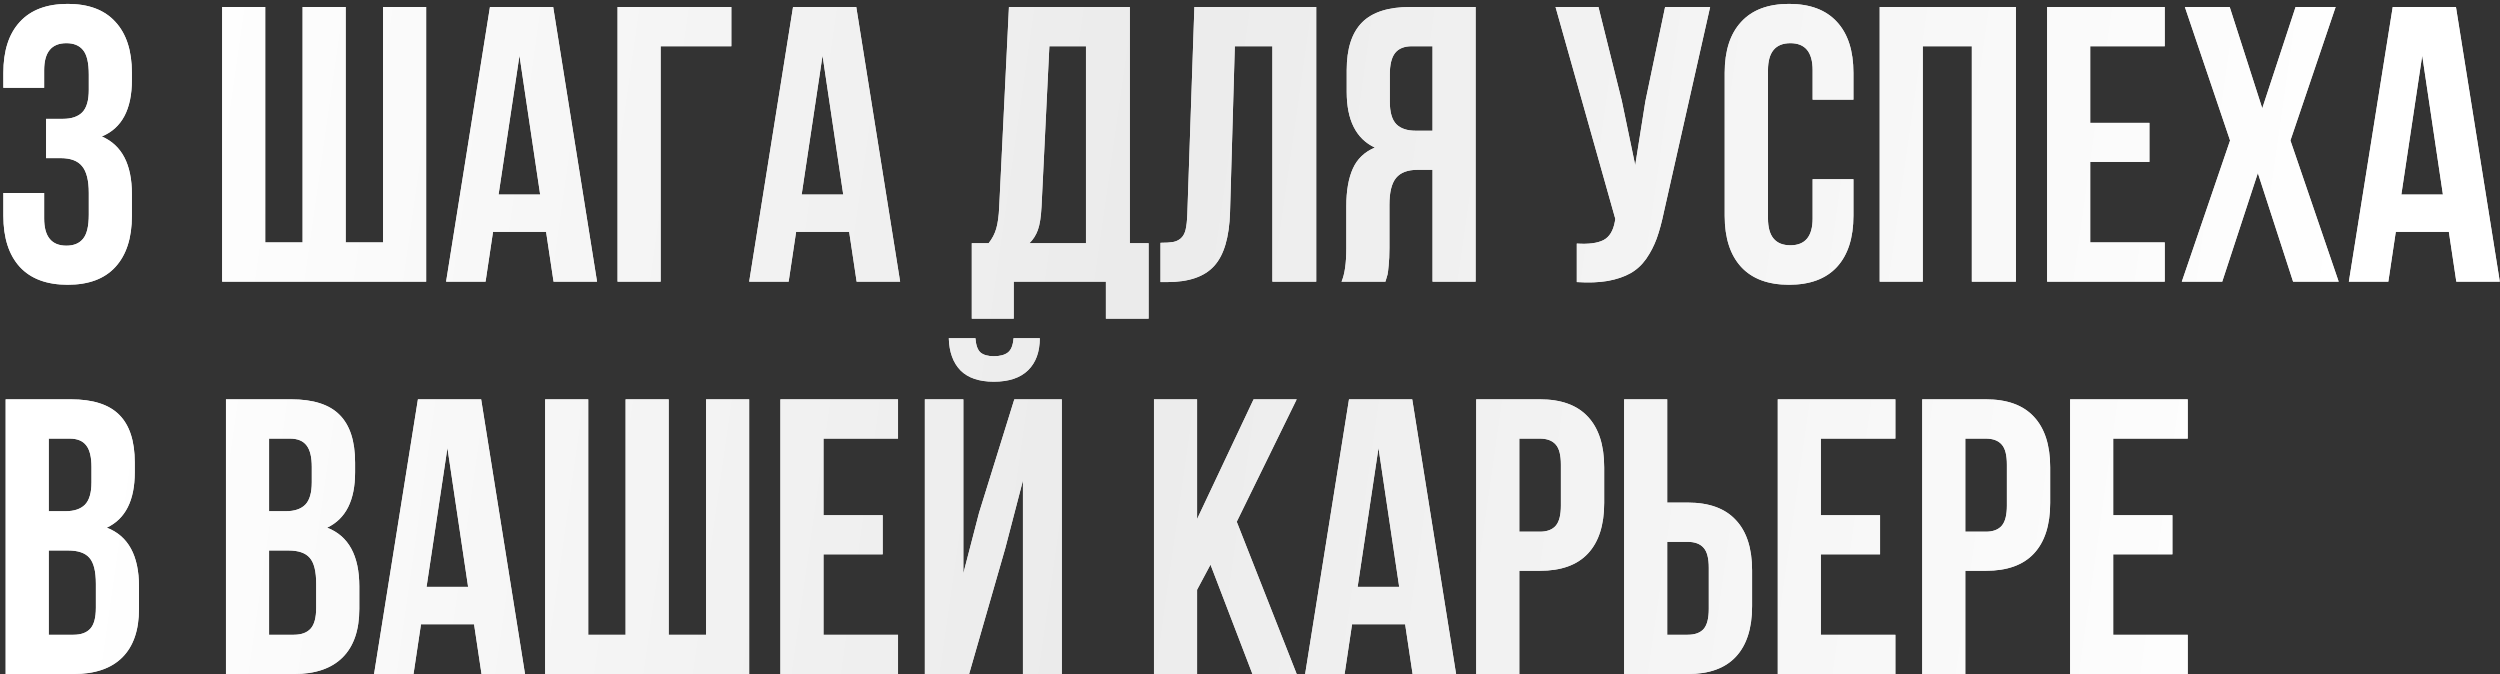 <?xml version="1.0" encoding="UTF-8"?> <svg xmlns="http://www.w3.org/2000/svg" width="497" height="134" viewBox="0 0 497 134" fill="none"><rect x="0" y="0" width="497" height="134" fill="#333333" stroke="none"/> <path d="M0.666 42.898V38.366H8.778V43.432C8.778 47.037 10.251 48.84 13.196 48.84C14.669 48.84 15.773 48.383 16.51 47.469C17.271 46.555 17.652 44.955 17.652 42.67V38.366C17.652 35.878 17.208 34.101 16.319 33.034C15.456 31.968 14.034 31.435 12.054 31.435H9.159V23.627H12.511C14.212 23.627 15.494 23.195 16.357 22.332C17.221 21.443 17.652 19.958 17.652 17.876V14.829C17.652 12.493 17.271 10.868 16.51 9.954C15.773 9.04 14.669 8.583 13.196 8.583C10.251 8.583 8.778 10.373 8.778 13.953V17.457H0.666V14.486C0.666 10.094 1.758 6.717 3.941 4.355C6.125 1.969 9.299 0.775 13.463 0.775C17.627 0.775 20.788 1.969 22.946 4.355C25.13 6.717 26.222 10.094 26.222 14.486V15.896C26.222 21.735 24.229 25.48 20.242 27.131C24.229 28.857 26.222 32.679 26.222 38.595V42.898C26.222 47.291 25.13 50.681 22.946 53.067C20.788 55.429 17.627 56.609 13.463 56.609C9.299 56.609 6.125 55.429 3.941 53.067C1.758 50.681 0.666 47.291 0.666 42.898ZM44.16 56V1.385H52.73V48.192H60.156V1.385H68.726V48.192H76.152V1.385H84.722V56H44.16ZM88.683 56L97.404 1.385H109.973L118.694 56H110.049L108.563 46.098H98.014L96.528 56H88.683ZM99.118 38.671H107.383L103.27 11.059L99.118 38.671ZM122.77 56V1.385H145.393V9.192H131.339V56H122.77ZM148.935 56L157.656 1.385H170.225L178.946 56H170.301L168.815 46.098H158.266L156.78 56H148.935ZM159.37 38.671H167.635L163.521 11.059L159.37 38.671ZM193.19 63.351V48.345H196.542C197.253 47.456 197.761 46.478 198.065 45.412C198.37 44.32 198.561 42.937 198.637 41.261L200.579 1.385H224.611V48.345H228.344V63.351H219.851V56H201.531V63.351H193.19ZM204.654 48.345H215.89V9.192H208.615L207.054 41.108C206.952 43.114 206.711 44.65 206.33 45.717C205.949 46.758 205.391 47.634 204.654 48.345ZM230.705 56.076V48.269C231.771 48.269 232.597 48.218 233.181 48.116C233.765 48.015 234.285 47.773 234.742 47.393C235.199 46.986 235.517 46.415 235.694 45.679C235.872 44.942 235.986 43.94 236.037 42.67L237.446 1.385H261.669V56H252.947V9.192H245.482L244.53 42.213C244.378 47.19 243.324 50.744 241.369 52.877C239.439 55.01 236.329 56.076 232.038 56.076H230.705ZM266.696 56C267.331 54.527 267.648 52.318 267.648 49.373V40.956C267.648 37.935 268.08 35.459 268.943 33.529C269.807 31.6 271.267 30.203 273.323 29.34C269.591 27.588 267.725 23.894 267.725 18.257V13.953C267.725 9.688 268.74 6.526 270.771 4.47C272.803 2.413 276.015 1.385 280.407 1.385H293.356V56H284.787V33.758H281.816C279.861 33.758 278.439 34.291 277.551 35.357C276.662 36.424 276.218 38.214 276.218 40.727V49.297C276.218 50.693 276.167 51.849 276.065 52.763C275.989 53.651 275.913 54.261 275.837 54.591C275.761 54.895 275.621 55.365 275.418 56H266.696ZM276.294 20.199C276.294 22.307 276.726 23.805 277.589 24.693C278.452 25.557 279.734 25.988 281.436 25.988H284.787V9.192H280.674C279.15 9.192 278.033 9.649 277.322 10.563C276.637 11.452 276.294 12.874 276.294 14.829V20.199ZM309.238 1.385H317.77L322.416 20.047L325.082 32.844L327.101 20.123L331.023 1.385H339.974L330.795 42.099C330.363 44.181 329.881 45.958 329.348 47.431C328.814 48.878 328.116 50.224 327.253 51.468C326.39 52.687 325.349 53.639 324.13 54.324C322.911 55.01 321.413 55.518 319.636 55.848C317.884 56.152 315.827 56.228 313.466 56.076V48.421C315.802 48.573 317.566 48.345 318.76 47.735C319.953 47.126 320.715 45.882 321.045 44.003L321.121 43.508L309.238 1.385ZM342.868 42.898V14.486C342.868 10.094 343.96 6.717 346.144 4.355C348.327 1.969 351.501 0.775 355.665 0.775C359.829 0.775 363.003 1.969 365.187 4.355C367.37 6.717 368.462 10.094 368.462 14.486V19.818H360.35V13.953C360.35 10.373 358.877 8.583 355.932 8.583C352.961 8.583 351.476 10.373 351.476 13.953V43.432C351.476 46.986 352.961 48.764 355.932 48.764C358.877 48.764 360.35 46.986 360.35 43.432V35.624H368.462V42.898C368.462 47.291 367.37 50.681 365.187 53.067C363.003 55.429 359.829 56.609 355.665 56.609C351.501 56.609 348.327 55.429 346.144 53.067C343.96 50.681 342.868 47.291 342.868 42.898ZM373.68 56V1.385H400.759V56H391.999V9.192H382.249V56H373.68ZM406.967 56V1.385H430.352V9.192H415.536V24.427H427.305V32.196H415.536V48.192H430.352V56H406.967ZM433.741 56L443.339 27.931L434.351 1.385H443.263L449.737 21.532L456.364 1.385H464.324L455.336 27.931L464.934 56H455.869L448.861 34.405L441.777 56H433.741ZM466.952 56L475.674 1.385H488.242L496.964 56H488.318L486.833 46.098H476.283L474.798 56H466.952ZM477.388 38.671H485.652L481.539 11.059L477.388 38.671ZM1.123 134V79.385H14.072C18.465 79.385 21.677 80.413 23.708 82.47C25.765 84.526 26.793 87.688 26.793 91.953V93.895C26.793 99.481 24.939 103.15 21.232 104.902C25.498 106.553 27.631 110.45 27.631 116.595V121.051C27.631 125.266 26.526 128.478 24.317 130.687C22.108 132.896 18.871 134 14.605 134H1.123ZM9.692 126.192H14.605C16.104 126.192 17.221 125.786 17.957 124.974C18.693 124.161 19.061 122.777 19.061 120.822V116.062C19.061 113.573 18.63 111.847 17.767 110.882C16.929 109.917 15.52 109.435 13.539 109.435H9.692V126.192ZM9.692 101.627H13.044C14.745 101.627 16.027 101.195 16.891 100.332C17.754 99.443 18.186 97.958 18.186 95.876V92.829C18.186 90.874 17.843 89.452 17.157 88.564C16.472 87.649 15.367 87.192 13.844 87.192H9.692V101.627ZM44.922 134V79.385H57.871C62.264 79.385 65.476 80.413 67.507 82.47C69.564 84.526 70.592 87.688 70.592 91.953V93.895C70.592 99.481 68.738 103.15 65.031 104.902C69.297 106.553 71.43 110.45 71.43 116.595V121.051C71.43 125.266 70.325 128.478 68.116 130.687C65.907 132.896 62.67 134 58.404 134H44.922ZM53.491 126.192H58.404C59.902 126.192 61.02 125.786 61.756 124.974C62.492 124.161 62.86 122.777 62.86 120.822V116.062C62.86 113.573 62.429 111.847 61.565 110.882C60.727 109.917 59.318 109.435 57.338 109.435H53.491V126.192ZM53.491 101.627H56.843C58.544 101.627 59.826 101.195 60.69 100.332C61.553 99.443 61.984 97.958 61.984 95.876V92.829C61.984 90.874 61.642 89.452 60.956 88.564C60.27 87.649 59.166 87.192 57.643 87.192H53.491V101.627ZM74.362 134L83.084 79.385H95.652L104.374 134H95.728L94.243 124.098H83.693L82.208 134H74.362ZM84.798 116.671H93.062L88.949 89.059L84.798 116.671ZM108.373 134V79.385H116.942V126.192H124.369V79.385H132.938V126.192H140.365V79.385H148.935V134H108.373ZM155.143 134V79.385H178.527V87.192H163.712V102.427H175.48V110.196H163.712V126.192H178.527V134H155.143ZM183.859 134H192.657L199.855 108.978L203.359 95.533V134H211.091V79.385H201.646L194.638 101.932L191.515 113.967V79.385H183.859V134ZM188.62 67.235H193.914C194.016 68.606 194.346 69.546 194.904 70.054C195.488 70.561 196.377 70.815 197.57 70.815C198.814 70.815 199.754 70.561 200.389 70.054C201.023 69.546 201.392 68.606 201.493 67.235H206.711C206.711 69.952 205.937 72.072 204.388 73.596C202.839 75.119 200.566 75.881 197.57 75.881C194.65 75.881 192.441 75.132 190.943 73.634C189.471 72.11 188.696 69.978 188.62 67.235ZM229.41 134V79.385H237.979V103.188L249.215 79.385H257.784L245.863 103.722L257.784 134H248.986L240.646 112.253L237.979 117.242V134H229.41ZM259.46 134L268.182 79.385H280.75L289.472 134H280.826L279.341 124.098H268.791L267.306 134H259.46ZM269.896 116.671H278.16L274.047 89.059L269.896 116.671ZM293.471 134V79.385H306.115C310.355 79.385 313.542 80.54 315.675 82.851C317.833 85.161 318.912 88.513 318.912 92.905V99.989C318.912 104.382 317.833 107.733 315.675 110.044C313.542 112.329 310.355 113.472 306.115 113.472H302.04V134H293.471ZM302.04 105.702H306.115C307.537 105.702 308.591 105.309 309.276 104.521C309.962 103.734 310.305 102.401 310.305 100.522V92.334C310.305 90.455 309.962 89.135 309.276 88.373C308.591 87.586 307.537 87.192 306.115 87.192H302.04V105.702ZM322.873 134V79.385H331.442V99.913H335.518C339.758 99.913 342.944 101.068 345.077 103.379C347.235 105.664 348.314 109.003 348.314 113.396V120.518C348.314 124.91 347.235 128.262 345.077 130.572C342.944 132.857 339.758 134 335.518 134H322.873ZM331.442 126.192H335.518C336.939 126.192 337.993 125.812 338.679 125.05C339.364 124.263 339.707 122.93 339.707 121.051V112.862C339.707 110.983 339.364 109.663 338.679 108.901C337.993 108.114 336.939 107.721 335.518 107.721H331.442V126.192ZM353.418 134V79.385H376.803V87.192H361.987V102.427H373.756V110.196H361.987V126.192H376.803V134H353.418ZM382.135 134V79.385H394.779C399.02 79.385 402.206 80.54 404.339 82.851C406.497 85.161 407.576 88.513 407.576 92.905V99.989C407.576 104.382 406.497 107.733 404.339 110.044C402.206 112.329 399.02 113.472 394.779 113.472H390.704V134H382.135ZM390.704 105.702H394.779C396.201 105.702 397.255 105.309 397.94 104.521C398.626 103.734 398.969 102.401 398.969 100.522V92.334C398.969 90.455 398.626 89.135 397.94 88.373C397.255 87.586 396.201 87.192 394.779 87.192H390.704V105.702ZM411.537 134V79.385H434.922V87.192H420.106V102.427H431.875V110.196H420.106V126.192H434.922V134H411.537Z" fill="white" fill-opacity="0.85"></path> <path d="M0.666 42.898V38.366H8.778V43.432C8.778 47.037 10.251 48.84 13.196 48.84C14.669 48.84 15.773 48.383 16.51 47.469C17.271 46.555 17.652 44.955 17.652 42.67V38.366C17.652 35.878 17.208 34.101 16.319 33.034C15.456 31.968 14.034 31.435 12.054 31.435H9.159V23.627H12.511C14.212 23.627 15.494 23.195 16.357 22.332C17.221 21.443 17.652 19.958 17.652 17.876V14.829C17.652 12.493 17.271 10.868 16.51 9.954C15.773 9.04 14.669 8.583 13.196 8.583C10.251 8.583 8.778 10.373 8.778 13.953V17.457H0.666V14.486C0.666 10.094 1.758 6.717 3.941 4.355C6.125 1.969 9.299 0.775 13.463 0.775C17.627 0.775 20.788 1.969 22.946 4.355C25.13 6.717 26.222 10.094 26.222 14.486V15.896C26.222 21.735 24.229 25.48 20.242 27.131C24.229 28.857 26.222 32.679 26.222 38.595V42.898C26.222 47.291 25.13 50.681 22.946 53.067C20.788 55.429 17.627 56.609 13.463 56.609C9.299 56.609 6.125 55.429 3.941 53.067C1.758 50.681 0.666 47.291 0.666 42.898ZM44.16 56V1.385H52.73V48.192H60.156V1.385H68.726V48.192H76.152V1.385H84.722V56H44.16ZM88.683 56L97.404 1.385H109.973L118.694 56H110.049L108.563 46.098H98.014L96.528 56H88.683ZM99.118 38.671H107.383L103.27 11.059L99.118 38.671ZM122.77 56V1.385H145.393V9.192H131.339V56H122.77ZM148.935 56L157.656 1.385H170.225L178.946 56H170.301L168.815 46.098H158.266L156.78 56H148.935ZM159.37 38.671H167.635L163.521 11.059L159.37 38.671ZM193.19 63.351V48.345H196.542C197.253 47.456 197.761 46.478 198.065 45.412C198.37 44.32 198.561 42.937 198.637 41.261L200.579 1.385H224.611V48.345H228.344V63.351H219.851V56H201.531V63.351H193.19ZM204.654 48.345H215.89V9.192H208.615L207.054 41.108C206.952 43.114 206.711 44.65 206.33 45.717C205.949 46.758 205.391 47.634 204.654 48.345ZM230.705 56.076V48.269C231.771 48.269 232.597 48.218 233.181 48.116C233.765 48.015 234.285 47.773 234.742 47.393C235.199 46.986 235.517 46.415 235.694 45.679C235.872 44.942 235.986 43.94 236.037 42.67L237.446 1.385H261.669V56H252.947V9.192H245.482L244.53 42.213C244.378 47.19 243.324 50.744 241.369 52.877C239.439 55.01 236.329 56.076 232.038 56.076H230.705ZM266.696 56C267.331 54.527 267.648 52.318 267.648 49.373V40.956C267.648 37.935 268.08 35.459 268.943 33.529C269.807 31.6 271.267 30.203 273.323 29.34C269.591 27.588 267.725 23.894 267.725 18.257V13.953C267.725 9.688 268.74 6.526 270.771 4.47C272.803 2.413 276.015 1.385 280.407 1.385H293.356V56H284.787V33.758H281.816C279.861 33.758 278.439 34.291 277.551 35.357C276.662 36.424 276.218 38.214 276.218 40.727V49.297C276.218 50.693 276.167 51.849 276.065 52.763C275.989 53.651 275.913 54.261 275.837 54.591C275.761 54.895 275.621 55.365 275.418 56H266.696ZM276.294 20.199C276.294 22.307 276.726 23.805 277.589 24.693C278.452 25.557 279.734 25.988 281.436 25.988H284.787V9.192H280.674C279.15 9.192 278.033 9.649 277.322 10.563C276.637 11.452 276.294 12.874 276.294 14.829V20.199ZM309.238 1.385H317.77L322.416 20.047L325.082 32.844L327.101 20.123L331.023 1.385H339.974L330.795 42.099C330.363 44.181 329.881 45.958 329.348 47.431C328.814 48.878 328.116 50.224 327.253 51.468C326.39 52.687 325.349 53.639 324.13 54.324C322.911 55.01 321.413 55.518 319.636 55.848C317.884 56.152 315.827 56.228 313.466 56.076V48.421C315.802 48.573 317.566 48.345 318.76 47.735C319.953 47.126 320.715 45.882 321.045 44.003L321.121 43.508L309.238 1.385ZM342.868 42.898V14.486C342.868 10.094 343.96 6.717 346.144 4.355C348.327 1.969 351.501 0.775 355.665 0.775C359.829 0.775 363.003 1.969 365.187 4.355C367.37 6.717 368.462 10.094 368.462 14.486V19.818H360.35V13.953C360.35 10.373 358.877 8.583 355.932 8.583C352.961 8.583 351.476 10.373 351.476 13.953V43.432C351.476 46.986 352.961 48.764 355.932 48.764C358.877 48.764 360.35 46.986 360.35 43.432V35.624H368.462V42.898C368.462 47.291 367.37 50.681 365.187 53.067C363.003 55.429 359.829 56.609 355.665 56.609C351.501 56.609 348.327 55.429 346.144 53.067C343.96 50.681 342.868 47.291 342.868 42.898ZM373.68 56V1.385H400.759V56H391.999V9.192H382.249V56H373.68ZM406.967 56V1.385H430.352V9.192H415.536V24.427H427.305V32.196H415.536V48.192H430.352V56H406.967ZM433.741 56L443.339 27.931L434.351 1.385H443.263L449.737 21.532L456.364 1.385H464.324L455.336 27.931L464.934 56H455.869L448.861 34.405L441.777 56H433.741ZM466.952 56L475.674 1.385H488.242L496.964 56H488.318L486.833 46.098H476.283L474.798 56H466.952ZM477.388 38.671H485.652L481.539 11.059L477.388 38.671ZM1.123 134V79.385H14.072C18.465 79.385 21.677 80.413 23.708 82.47C25.765 84.526 26.793 87.688 26.793 91.953V93.895C26.793 99.481 24.939 103.15 21.232 104.902C25.498 106.553 27.631 110.45 27.631 116.595V121.051C27.631 125.266 26.526 128.478 24.317 130.687C22.108 132.896 18.871 134 14.605 134H1.123ZM9.692 126.192H14.605C16.104 126.192 17.221 125.786 17.957 124.974C18.693 124.161 19.061 122.777 19.061 120.822V116.062C19.061 113.573 18.63 111.847 17.767 110.882C16.929 109.917 15.52 109.435 13.539 109.435H9.692V126.192ZM9.692 101.627H13.044C14.745 101.627 16.027 101.195 16.891 100.332C17.754 99.443 18.186 97.958 18.186 95.876V92.829C18.186 90.874 17.843 89.452 17.157 88.564C16.472 87.649 15.367 87.192 13.844 87.192H9.692V101.627ZM44.922 134V79.385H57.871C62.264 79.385 65.476 80.413 67.507 82.47C69.564 84.526 70.592 87.688 70.592 91.953V93.895C70.592 99.481 68.738 103.15 65.031 104.902C69.297 106.553 71.43 110.45 71.43 116.595V121.051C71.43 125.266 70.325 128.478 68.116 130.687C65.907 132.896 62.67 134 58.404 134H44.922ZM53.491 126.192H58.404C59.902 126.192 61.02 125.786 61.756 124.974C62.492 124.161 62.86 122.777 62.86 120.822V116.062C62.86 113.573 62.429 111.847 61.565 110.882C60.727 109.917 59.318 109.435 57.338 109.435H53.491V126.192ZM53.491 101.627H56.843C58.544 101.627 59.826 101.195 60.69 100.332C61.553 99.443 61.984 97.958 61.984 95.876V92.829C61.984 90.874 61.642 89.452 60.956 88.564C60.27 87.649 59.166 87.192 57.643 87.192H53.491V101.627ZM74.362 134L83.084 79.385H95.652L104.374 134H95.728L94.243 124.098H83.693L82.208 134H74.362ZM84.798 116.671H93.062L88.949 89.059L84.798 116.671ZM108.373 134V79.385H116.942V126.192H124.369V79.385H132.938V126.192H140.365V79.385H148.935V134H108.373ZM155.143 134V79.385H178.527V87.192H163.712V102.427H175.48V110.196H163.712V126.192H178.527V134H155.143ZM183.859 134H192.657L199.855 108.978L203.359 95.533V134H211.091V79.385H201.646L194.638 101.932L191.515 113.967V79.385H183.859V134ZM188.62 67.235H193.914C194.016 68.606 194.346 69.546 194.904 70.054C195.488 70.561 196.377 70.815 197.57 70.815C198.814 70.815 199.754 70.561 200.389 70.054C201.023 69.546 201.392 68.606 201.493 67.235H206.711C206.711 69.952 205.937 72.072 204.388 73.596C202.839 75.119 200.566 75.881 197.57 75.881C194.65 75.881 192.441 75.132 190.943 73.634C189.471 72.11 188.696 69.978 188.62 67.235ZM229.41 134V79.385H237.979V103.188L249.215 79.385H257.784L245.863 103.722L257.784 134H248.986L240.646 112.253L237.979 117.242V134H229.41ZM259.46 134L268.182 79.385H280.75L289.472 134H280.826L279.341 124.098H268.791L267.306 134H259.46ZM269.896 116.671H278.16L274.047 89.059L269.896 116.671ZM293.471 134V79.385H306.115C310.355 79.385 313.542 80.54 315.675 82.851C317.833 85.161 318.912 88.513 318.912 92.905V99.989C318.912 104.382 317.833 107.733 315.675 110.044C313.542 112.329 310.355 113.472 306.115 113.472H302.04V134H293.471ZM302.04 105.702H306.115C307.537 105.702 308.591 105.309 309.276 104.521C309.962 103.734 310.305 102.401 310.305 100.522V92.334C310.305 90.455 309.962 89.135 309.276 88.373C308.591 87.586 307.537 87.192 306.115 87.192H302.04V105.702ZM322.873 134V79.385H331.442V99.913H335.518C339.758 99.913 342.944 101.068 345.077 103.379C347.235 105.664 348.314 109.003 348.314 113.396V120.518C348.314 124.91 347.235 128.262 345.077 130.572C342.944 132.857 339.758 134 335.518 134H322.873ZM331.442 126.192H335.518C336.939 126.192 337.993 125.812 338.679 125.05C339.364 124.263 339.707 122.93 339.707 121.051V112.862C339.707 110.983 339.364 109.663 338.679 108.901C337.993 108.114 336.939 107.721 335.518 107.721H331.442V126.192ZM353.418 134V79.385H376.803V87.192H361.987V102.427H373.756V110.196H361.987V126.192H376.803V134H353.418ZM382.135 134V79.385H394.779C399.02 79.385 402.206 80.54 404.339 82.851C406.497 85.161 407.576 88.513 407.576 92.905V99.989C407.576 104.382 406.497 107.733 404.339 110.044C402.206 112.329 399.02 113.472 394.779 113.472H390.704V134H382.135ZM390.704 105.702H394.779C396.201 105.702 397.255 105.309 397.94 104.521C398.626 103.734 398.969 102.401 398.969 100.522V92.334C398.969 90.455 398.626 89.135 397.94 88.373C397.255 87.586 396.201 87.192 394.779 87.192H390.704V105.702ZM411.537 134V79.385H434.922V87.192H420.106V102.427H431.875V110.196H420.106V126.192H434.922V134H411.537Z" fill="url(#paint0_linear_14_1303)"></path> <defs> <linearGradient id="paint0_linear_14_1303" x1="48.491" y1="-101.129" x2="480.808" y2="-39.61" gradientUnits="userSpaceOnUse"> <stop stop-color="white"></stop> <stop offset="0.445" stop-color="#EBEBEB"></stop> <stop offset="1" stop-color="white"></stop> </linearGradient> </defs> </svg> 